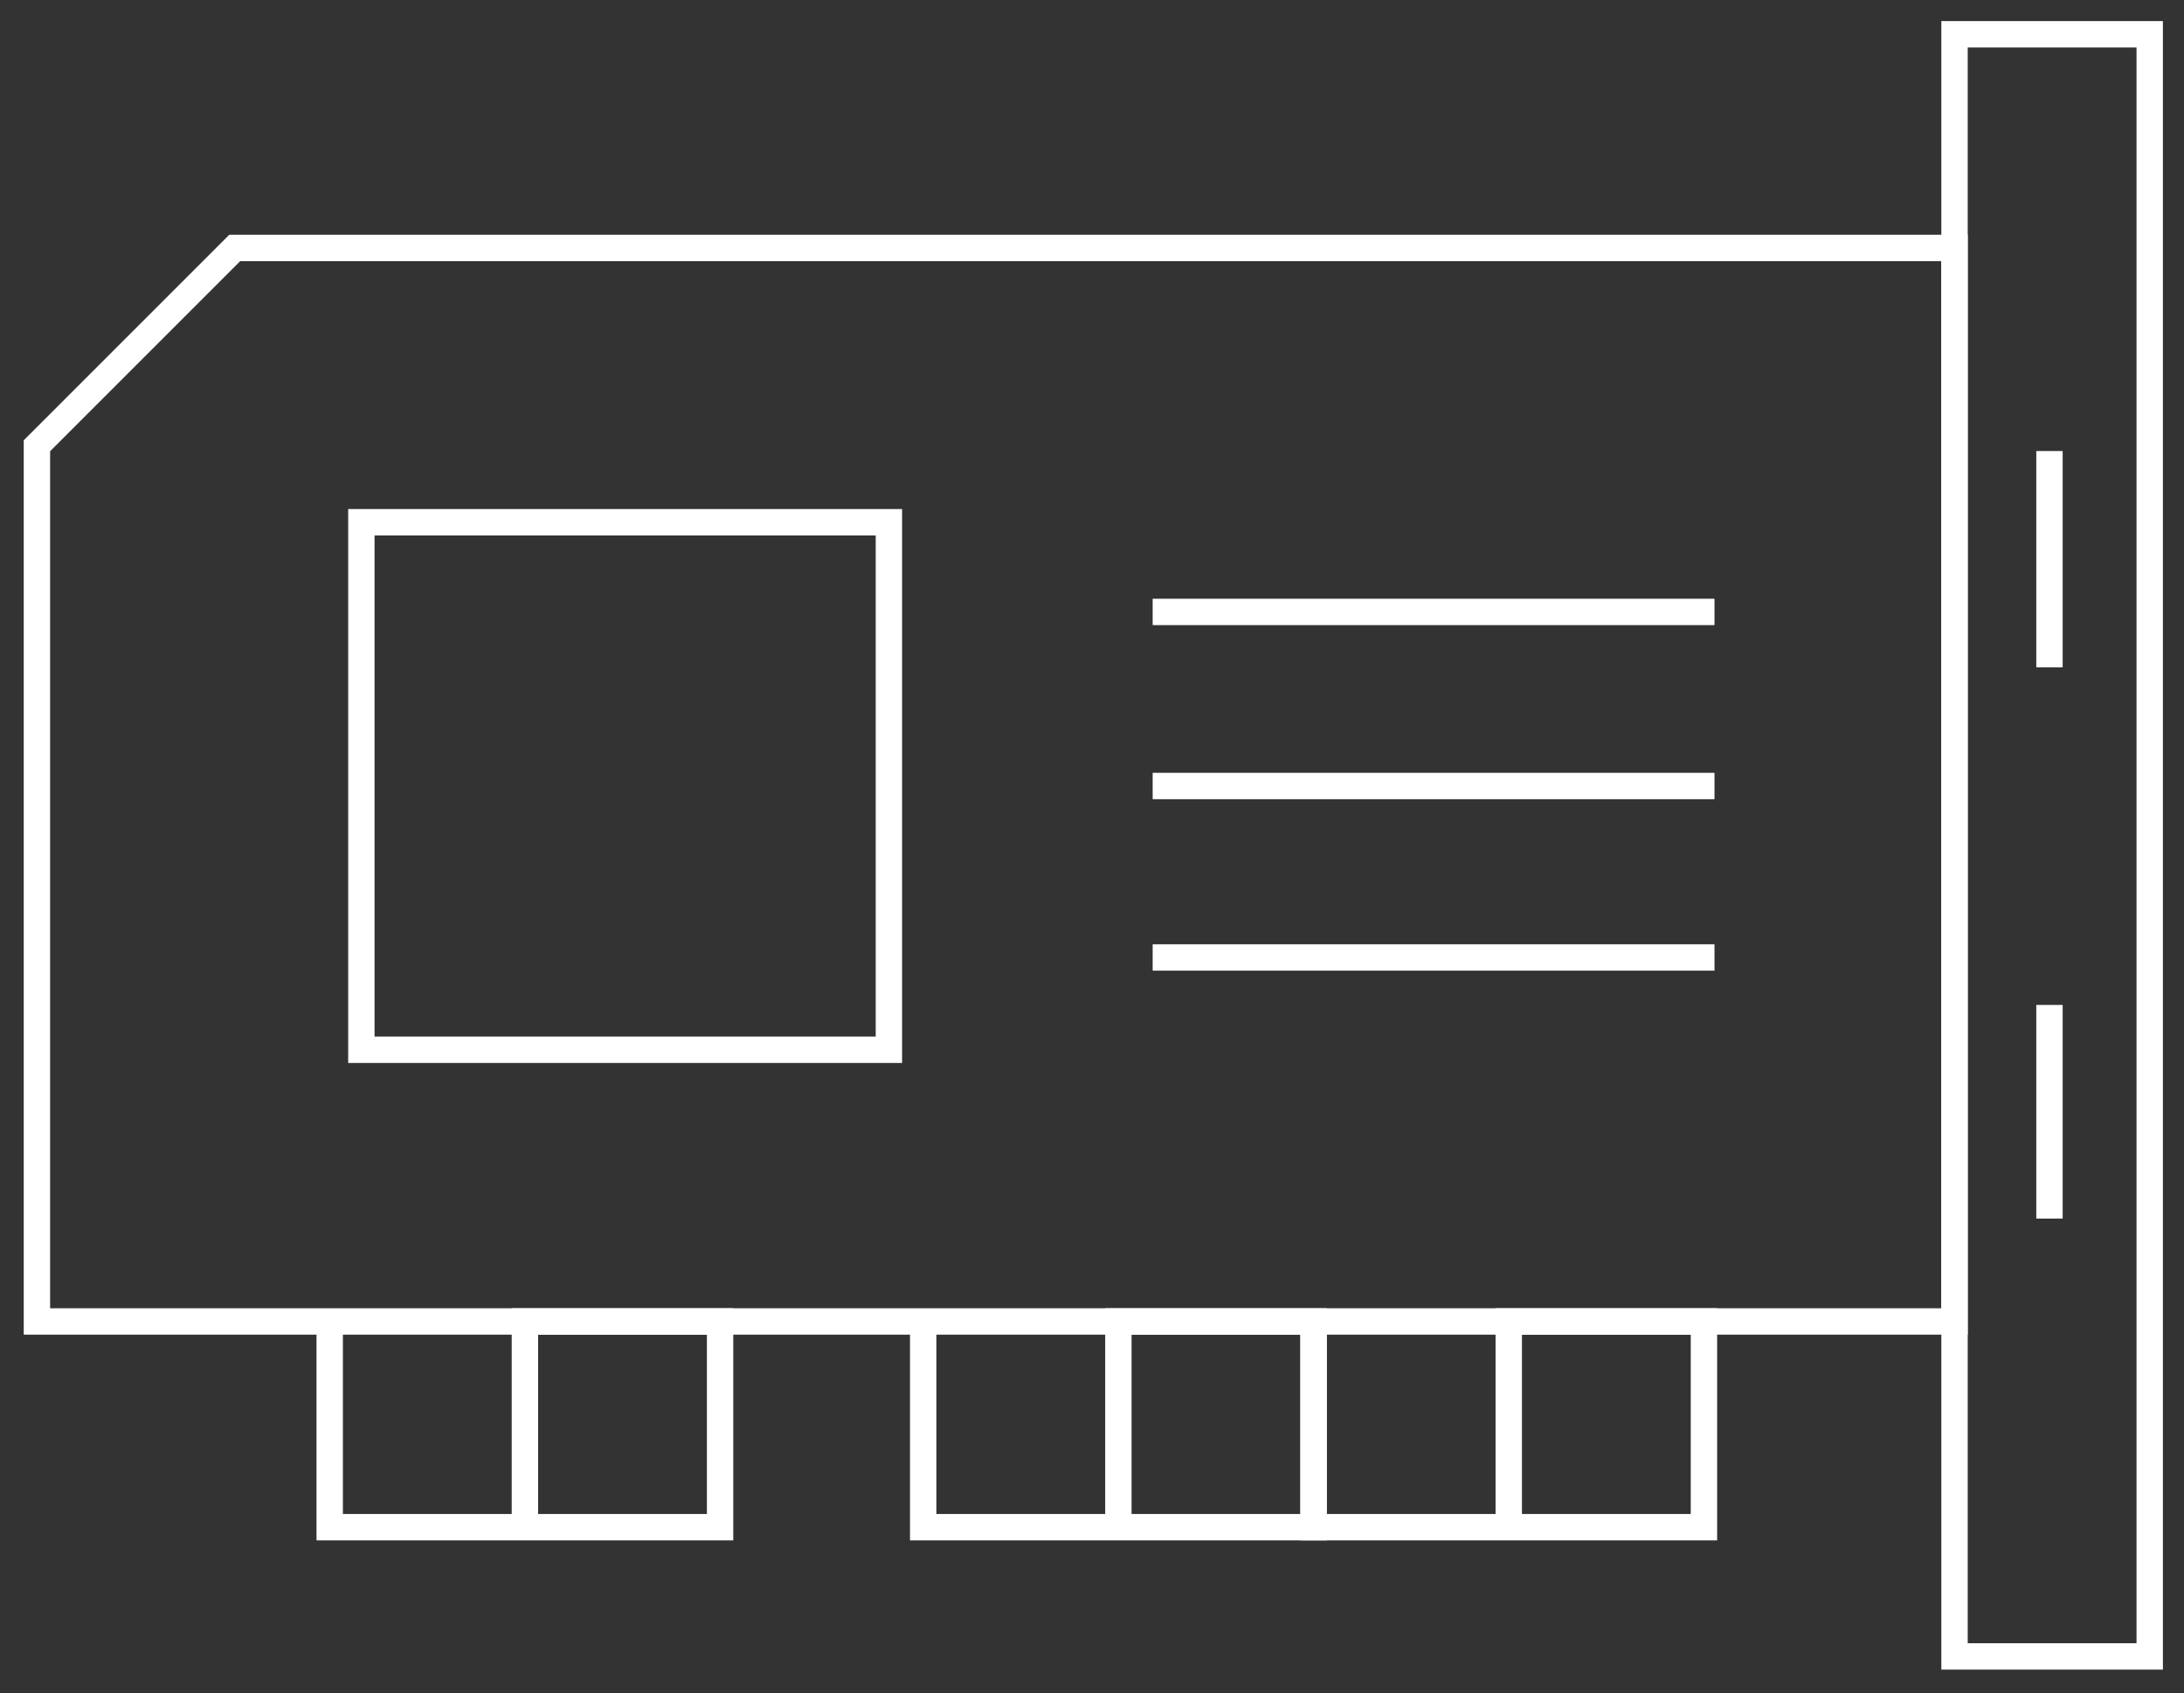 <?xml version="1.0" encoding="utf-8"?>
<!-- Generator: Adobe Illustrator 25.0.0, SVG Export Plug-In . SVG Version: 6.00 Build 0)  -->
<svg version="1.1" id="Layer_1" xmlns="http://www.w3.org/2000/svg" xmlns:xlink="http://www.w3.org/1999/xlink" x="0px" y="0px"
	 viewBox="0 0 82.8 64.2" style="enable-background:new 0 0 82.8 64.2;" xml:space="preserve">
<rect x="0" y="0" width="82.8" height="64.2" fill="#333333" stroke="none"/>
<style type="text/css">
	.st0{fill:none;stroke:#FFFFFF;stroke-miterlimit:10;}
</style>
<g>
	<polygon class="st0" points="8.9,9.4 1.4,16.9 1.4,50.1 74.1,50.1 74.1,9.4 	"/>
	<line class="st0" x1="43.7" y1="23.2" x2="65" y2="23.2"/>
	<line class="st0" x1="43.7" y1="29.8" x2="65" y2="29.8"/>
	<line class="st0" x1="77.7" y1="17.1" x2="77.7" y2="25.3"/>
	<line class="st0" x1="77.7" y1="38.1" x2="77.7" y2="46.2"/>
	<line class="st0" x1="43.7" y1="36.3" x2="65" y2="36.3"/>
	<rect x="74.1" y="1.3" class="st0" width="7.4" height="61.5"/>
	<polyline class="st0" points="12.5,50.1 12.5,57.9 27.3,57.9 27.3,50.1 19.9,50.1 19.9,57.9 	"/>
	<polyline class="st0" points="35,50.1 35,57.9 49.8,57.9 49.8,50.1 42.4,50.1 42.4,57.9 	"/>
	<polyline class="st0" points="49.8,50.1 49.8,57.9 64.6,57.9 64.6,50.1 57.2,50.1 57.2,57.9 	"/>
	<rect x="13.7" y="19.8" class="st0" width="20" height="20"/>
</g>
</svg>
